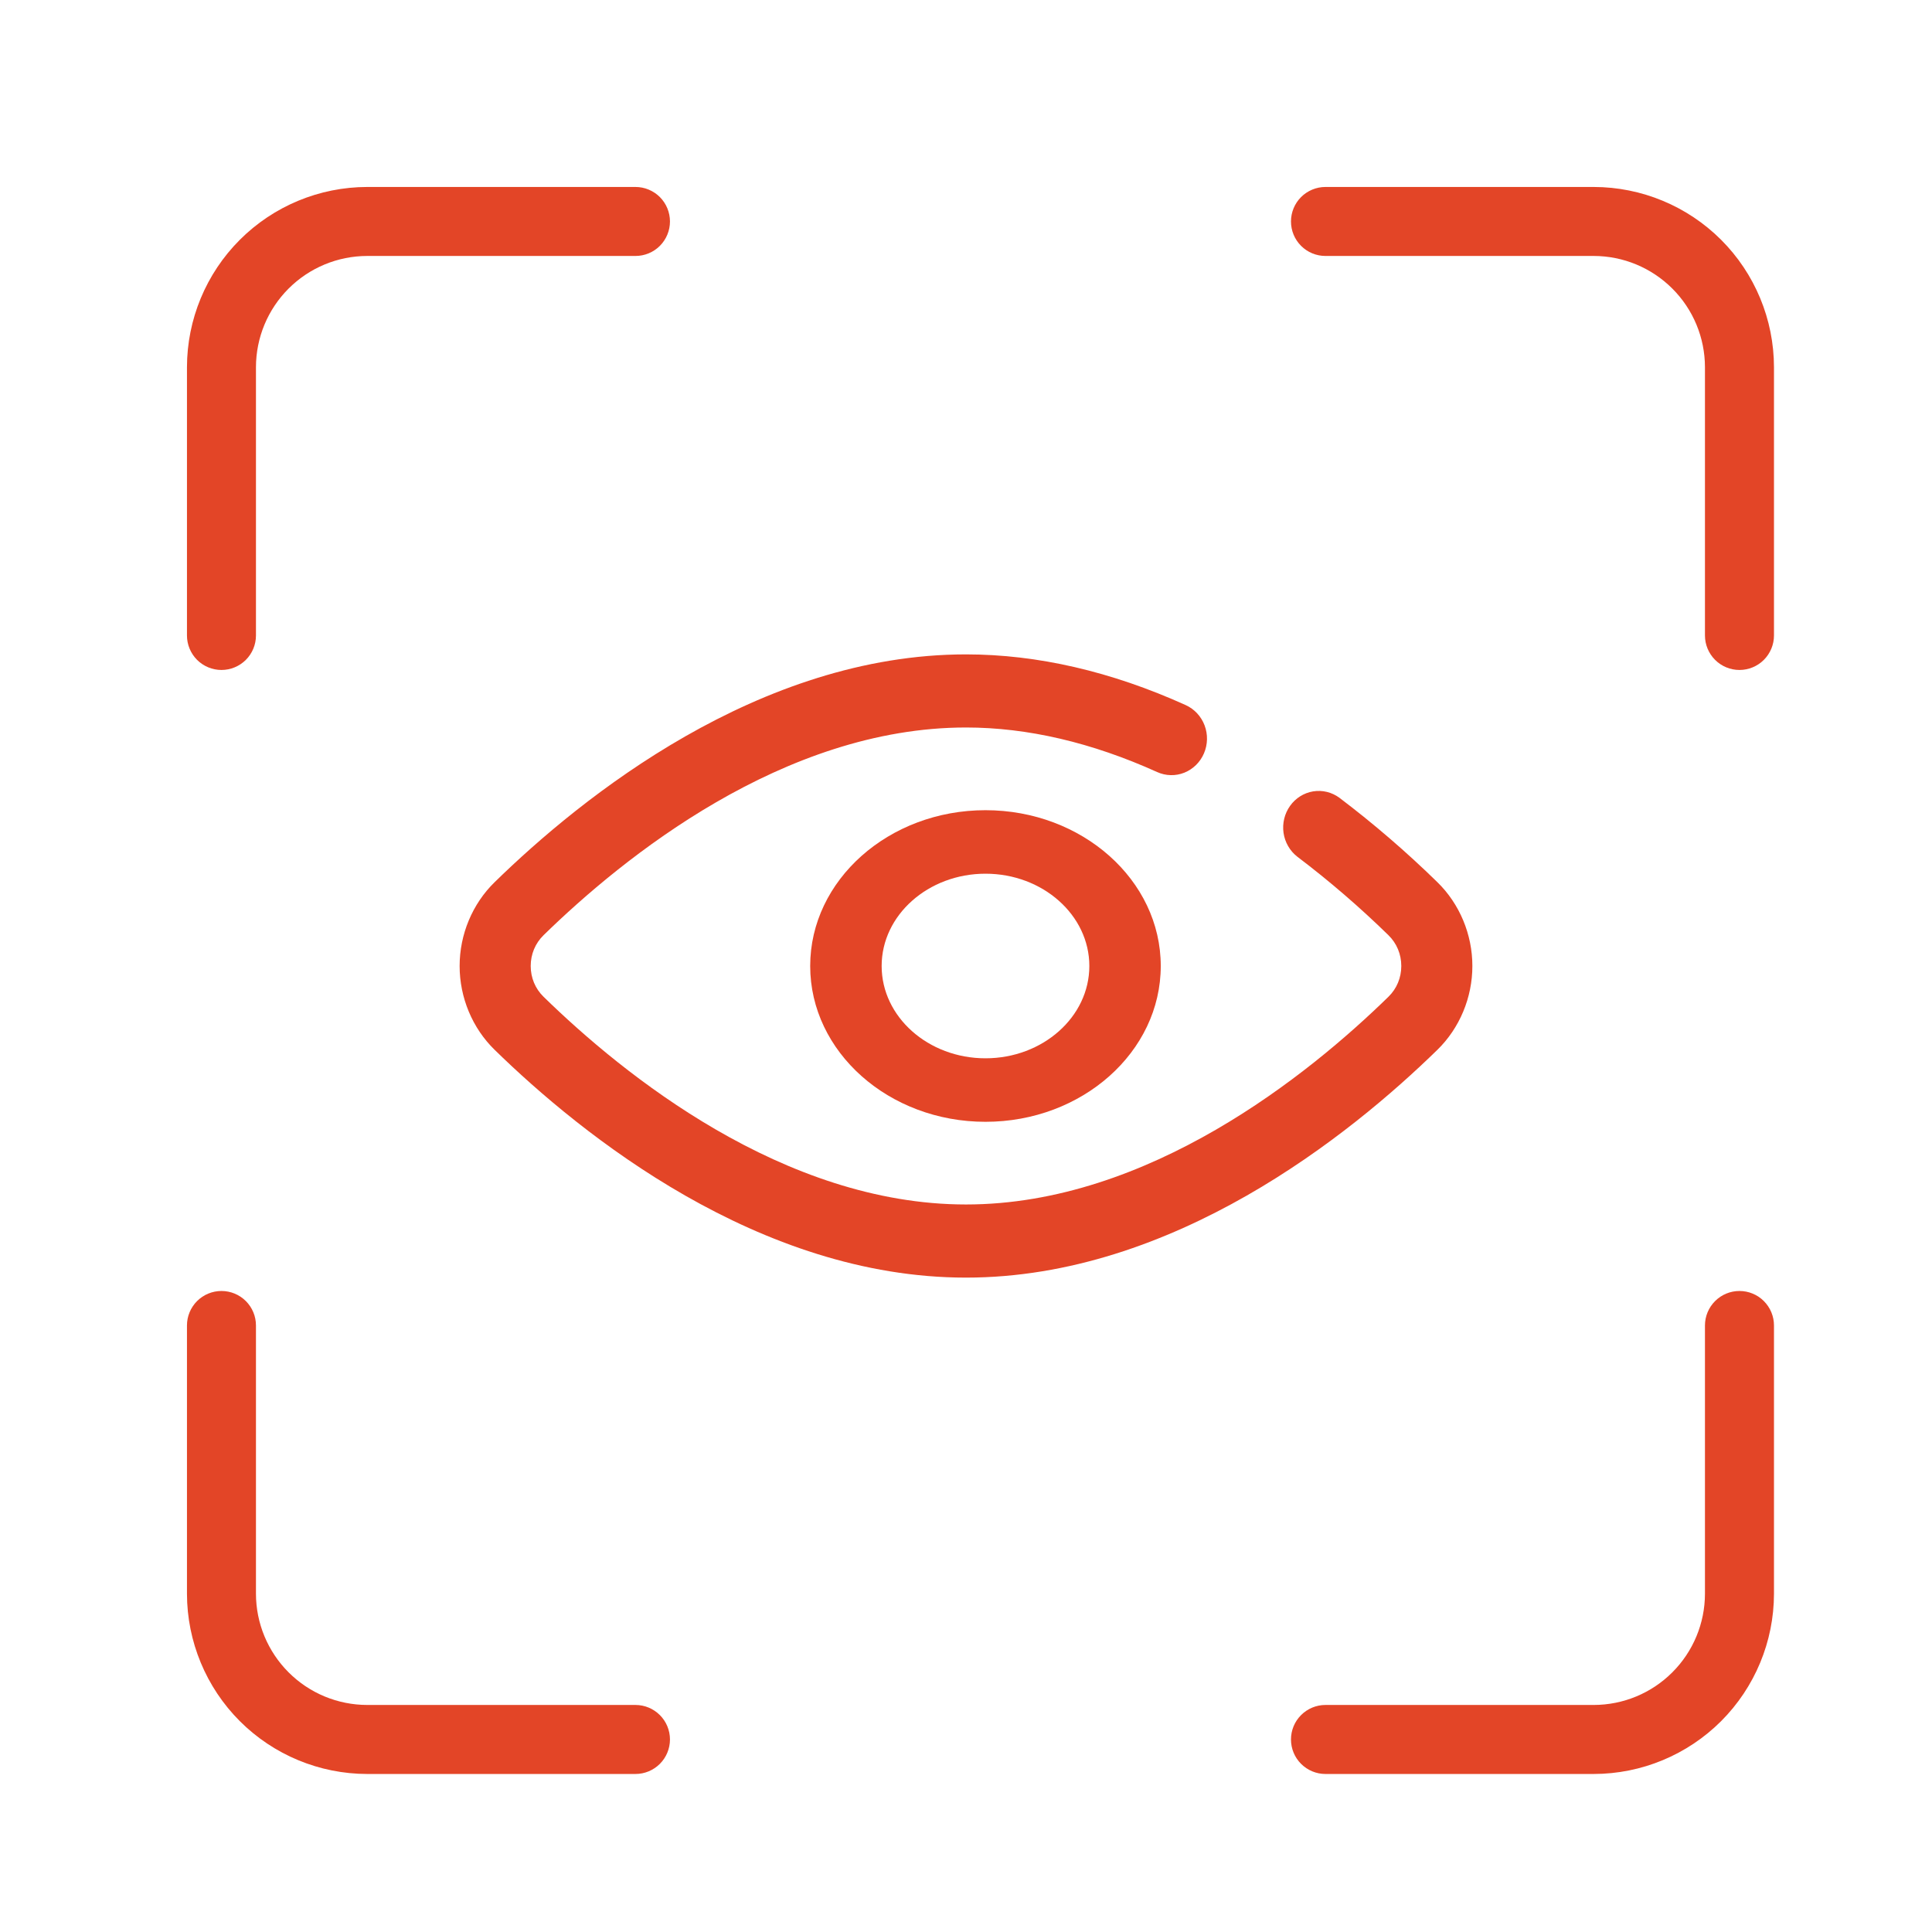 <svg width="62" height="62" viewBox="0 0 62 62" fill="none" xmlns="http://www.w3.org/2000/svg">
<path d="M38.637 24.175C38.759 23.89 38.766 23.567 38.656 23.277C38.546 22.987 38.329 22.754 38.052 22.628C35.664 21.548 33.291 21 31 21C24.351 21 18.668 25.58 15.872 28.311C15.159 29.007 14.75 29.987 14.75 31C14.75 32.013 15.159 32.993 15.872 33.689C18.668 36.42 24.351 41 31 41C37.649 41 43.332 36.42 46.128 33.689C46.841 32.993 47.25 32.013 47.25 31C47.25 29.987 46.841 29.007 46.128 28.311C45.136 27.341 44.086 26.437 42.984 25.602C42.74 25.422 42.437 25.348 42.14 25.396C41.843 25.445 41.577 25.612 41.4 25.861C41.222 26.11 41.147 26.421 41.19 26.727C41.234 27.032 41.394 27.308 41.634 27.494C42.659 28.27 43.635 29.111 44.557 30.012C44.823 30.272 44.969 30.622 44.969 31C44.969 31.377 44.823 31.728 44.557 31.987C42.008 34.477 36.857 38.653 31 38.653C25.143 38.653 19.992 34.477 17.443 31.987C17.177 31.728 17.031 31.377 17.031 31C17.031 30.622 17.177 30.272 17.443 30.012C19.992 27.523 25.143 23.346 31 23.346C32.973 23.346 35.037 23.828 37.134 24.776C37.271 24.838 37.419 24.872 37.568 24.875C37.718 24.879 37.867 24.852 38.007 24.796C38.146 24.74 38.274 24.656 38.382 24.55C38.49 24.443 38.577 24.316 38.637 24.175Z" fill="#E34527"/>
<path d="M26 31C26 33.757 28.523 36 31.625 36C34.727 36 37.25 33.757 37.25 31C37.25 28.243 34.727 26 31.625 26C28.523 26 26 28.243 26 31ZM34.958 31C34.958 32.633 33.463 33.962 31.625 33.962C29.788 33.962 28.293 32.633 28.293 31C28.293 29.367 29.788 28.038 31.625 28.038C33.462 28.038 34.958 29.367 34.958 31Z" fill="#E34527"/>
<path d="M7.107 21.5C7.401 21.5 7.682 21.383 7.89 21.176C8.098 20.968 8.214 20.686 8.214 20.393V11.784C8.215 10.837 8.592 9.93 9.261 9.261C9.93 8.592 10.837 8.215 11.784 8.214H20.393C20.686 8.214 20.968 8.098 21.176 7.89C21.383 7.682 21.5 7.401 21.5 7.107C21.5 6.814 21.383 6.532 21.176 6.324C20.968 6.117 20.686 6 20.393 6H11.784C10.25 6.002 8.78 6.612 7.696 7.696C6.612 8.78 6.002 10.25 6 11.784V20.393C6 20.686 6.117 20.968 6.324 21.176C6.532 21.383 6.814 21.5 7.107 21.5ZM51.145 6H42.536C42.242 6 41.961 6.117 41.753 6.324C41.545 6.532 41.429 6.814 41.429 7.107C41.429 7.401 41.545 7.682 41.753 7.89C41.961 8.098 42.242 8.214 42.536 8.214H51.145C52.091 8.215 52.998 8.592 53.667 9.261C54.337 9.93 54.713 10.837 54.714 11.784V20.393C54.714 20.686 54.831 20.968 55.039 21.176C55.246 21.383 55.528 21.5 55.821 21.5C56.115 21.5 56.397 21.383 56.604 21.176C56.812 20.968 56.929 20.686 56.929 20.393V11.784C56.927 10.25 56.317 8.78 55.233 7.696C54.148 6.612 52.678 6.002 51.145 6ZM20.393 54.714H11.784C10.837 54.713 9.93 54.337 9.261 53.667C8.592 52.998 8.215 52.091 8.214 51.145V42.536C8.214 42.242 8.098 41.961 7.89 41.753C7.682 41.545 7.401 41.429 7.107 41.429C6.814 41.429 6.532 41.545 6.324 41.753C6.117 41.961 6 42.242 6 42.536V51.145C6.002 52.678 6.612 54.148 7.696 55.233C8.78 56.317 10.25 56.927 11.784 56.929H20.393C20.686 56.929 20.968 56.812 21.176 56.604C21.383 56.397 21.5 56.115 21.5 55.821C21.5 55.528 21.383 55.246 21.176 55.039C20.968 54.831 20.686 54.714 20.393 54.714ZM55.821 41.429C55.528 41.429 55.246 41.545 55.039 41.753C54.831 41.961 54.714 42.242 54.714 42.536V51.145C54.713 52.091 54.337 52.998 53.667 53.667C52.998 54.337 52.091 54.713 51.145 54.714H42.536C42.242 54.714 41.961 54.831 41.753 55.039C41.545 55.246 41.429 55.528 41.429 55.821C41.429 56.115 41.545 56.397 41.753 56.604C41.961 56.812 42.242 56.929 42.536 56.929H51.145C52.678 56.927 54.148 56.317 55.233 55.233C56.317 54.148 56.927 52.678 56.929 51.145V42.536C56.929 42.242 56.812 41.961 56.604 41.753C56.397 41.545 56.115 41.429 55.821 41.429Z" fill="#E34527"/>
</svg>
